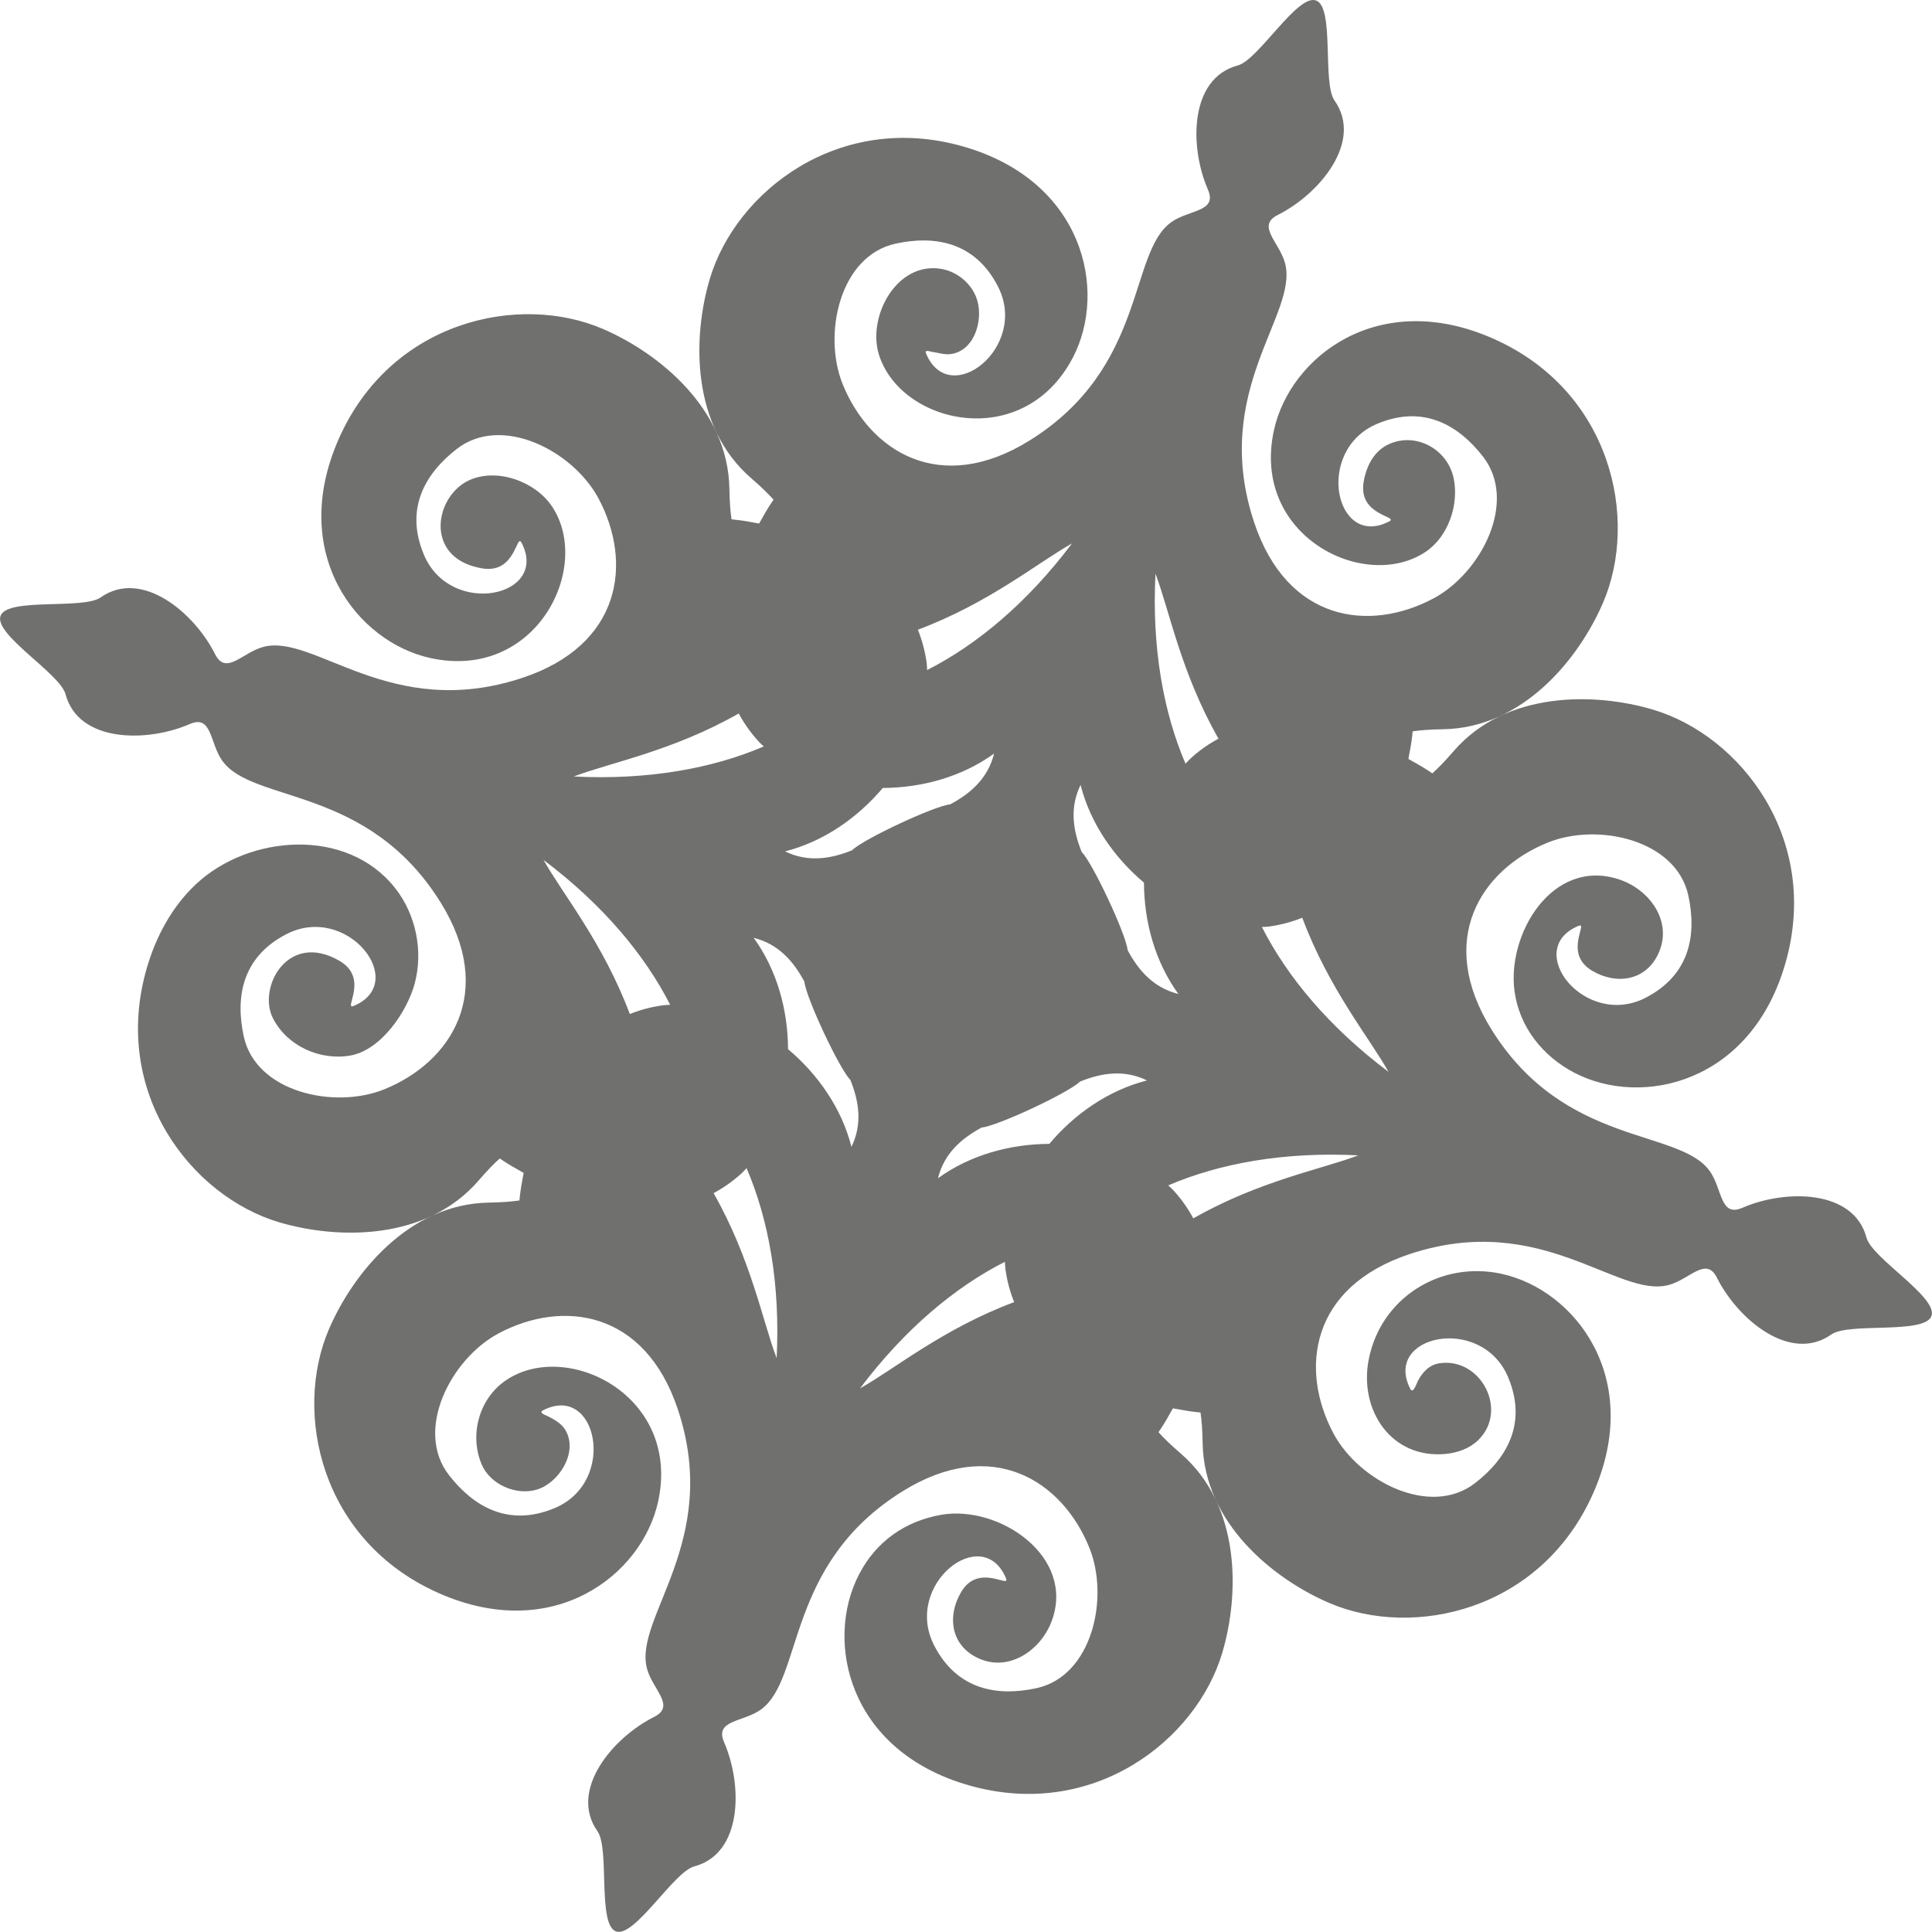 <?xml version="1.0" encoding="UTF-8"?> <svg xmlns="http://www.w3.org/2000/svg" viewBox="0 0 52.676 52.672" fill="none"><path opacity="0.6" d="M50.89 33.744C50.54 32.425 48.675 32.422 47.505 32.931C46.897 33.196 46.963 32.425 46.622 31.937C45.794 30.759 42.661 31.279 40.664 28.067C39.144 25.622 40.376 23.712 42.199 22.973C43.565 22.42 45.701 22.895 46.032 24.414C46.259 25.459 46.097 26.572 44.865 27.205C43.207 28.056 41.507 25.884 43.035 25.245C43.329 25.122 42.6 25.997 43.419 26.473C44.087 26.863 44.884 26.734 45.22 25.991C45.612 25.125 44.981 24.25 44.137 23.975C42.318 23.381 41.076 25.477 41.295 27.036C41.431 28.01 42.067 28.802 42.93 29.251C44.751 30.199 47.741 29.548 48.681 26.256C49.648 22.874 47.456 20.058 45.069 19.348C43.492 18.879 41.058 18.828 39.628 20.486C39.396 20.755 39.209 20.946 39.052 21.086C38.907 20.986 38.755 20.891 38.597 20.804C38.544 20.774 38.475 20.737 38.401 20.693C38.414 20.607 38.43 20.53 38.441 20.47C38.476 20.294 38.5 20.116 38.516 19.94C38.725 19.91 38.99 19.888 39.346 19.883C41.536 19.847 43.055 17.947 43.706 16.436C44.691 14.148 43.934 10.661 40.718 9.235C37.588 7.848 35.172 9.726 34.734 11.731C34.103 14.612 37.21 16.158 38.87 15.045C39.491 14.63 39.785 13.752 39.633 13.034C39.469 12.261 38.623 11.772 37.872 12.108C37.462 12.292 37.252 12.71 37.18 13.136C37.021 14.07 38.159 14.071 37.875 14.217C36.407 14.981 35.829 12.285 37.544 11.557C38.82 11.018 39.778 11.606 40.435 12.45C41.389 13.677 40.385 15.621 39.084 16.316C37.35 17.241 35.094 16.963 34.19 14.23C33.004 10.637 35.412 8.567 35.037 7.176C34.882 6.601 34.247 6.158 34.84 5.86C35.98 5.288 37.174 3.856 36.386 2.742C36.048 2.263 36.391 0.197 35.882 0.013C35.373 -0.172 34.313 1.633 33.747 1.785C32.428 2.135 32.426 4 32.934 5.169C33.2 5.778 32.428 5.712 31.941 6.053C30.762 6.88 31.282 10.013 28.071 12.011C25.625 13.53 23.716 12.298 22.976 10.476C22.424 9.109 22.898 6.973 24.418 6.643C25.462 6.416 26.576 6.578 27.209 7.81C28.059 9.468 25.887 11.167 25.25 9.64C25.199 9.519 25.353 9.585 25.411 9.593C25.604 9.62 25.773 9.687 25.972 9.646C26.618 9.513 26.829 8.629 26.611 8.091C26.45 7.697 26.076 7.399 25.656 7.33C24.452 7.133 23.656 8.613 23.955 9.638C24.516 11.556 27.892 12.36 29.254 9.745C30.202 7.925 29.551 4.934 26.26 3.993C22.878 3.027 20.062 5.219 19.352 7.606C18.883 9.183 18.832 11.616 20.49 13.046C20.759 13.278 20.95 13.466 21.091 13.623C20.99 13.769 20.896 13.92 20.809 14.078C20.779 14.13 20.741 14.2 20.698 14.274C20.612 14.262 20.534 14.245 20.475 14.234C20.298 14.2 20.121 14.176 19.945 14.159C19.914 13.951 19.893 13.686 19.887 13.329C19.852 11.14 17.951 9.62 16.44 8.969C14.153 7.984 10.665 8.742 9.24 11.957C7.852 15.087 9.73 17.503 11.736 17.942C14.617 18.572 16.162 15.465 15.049 13.806C14.596 13.128 13.549 12.745 12.788 13.096C12.108 13.41 11.755 14.387 12.236 15.013C12.453 15.294 12.797 15.438 13.14 15.496C14.073 15.655 14.074 14.516 14.221 14.8C14.985 16.269 12.288 16.847 11.561 15.131C11.021 13.856 11.609 12.897 12.453 12.241C13.681 11.287 15.624 12.291 16.319 13.591C17.244 15.325 16.967 17.582 14.233 18.485C10.641 19.671 8.569 17.264 7.179 17.638C6.604 17.793 6.161 18.428 5.864 17.835C5.291 16.695 3.859 15.501 2.744 16.289C2.265 16.626 0.199 16.284 0.015 16.792C-0.17 17.302 1.635 18.362 1.787 18.928C2.138 20.247 4.002 20.25 5.172 19.742C5.781 19.476 5.715 20.248 6.056 20.735C6.883 21.914 10.016 21.394 12.014 24.606C13.534 27.051 12.301 28.961 10.478 29.7C9.112 30.252 6.976 29.778 6.646 28.258C6.419 27.214 6.581 26.1 7.813 25.468C9.47 24.617 11.171 26.789 9.643 27.427C9.348 27.551 10.077 26.676 9.259 26.199C7.846 25.376 7.011 26.93 7.445 27.77C7.833 28.52 8.726 28.924 9.552 28.779C10.393 28.632 11.101 27.577 11.306 26.819C11.545 25.931 11.342 24.933 10.771 24.211C9.461 22.549 6.798 22.753 5.353 24.098C4.685 24.72 4.245 25.546 3.996 26.417C3.029 29.798 5.222 32.614 7.609 33.325C9.186 33.793 11.62 33.844 13.05 32.186C13.282 31.917 13.469 31.726 13.626 31.585C13.771 31.686 13.923 31.78 14.081 31.867C14.133 31.897 14.203 31.935 14.277 31.979C14.263 32.065 14.248 32.142 14.237 32.202C14.203 32.378 14.178 32.556 14.162 32.731C13.953 32.761 13.687 32.783 13.332 32.789C11.142 32.824 9.622 34.724 8.971 36.235C7.986 38.522 8.744 42.011 11.959 43.435C15.088 44.823 17.505 42.944 17.944 40.94C18.573 38.058 15.467 36.514 13.806 37.626C13.053 38.13 12.796 39.125 13.13 39.921C13.363 40.477 14.075 40.786 14.644 40.612C15.236 40.429 15.763 39.608 15.425 39.007C15.317 38.816 15.133 38.714 14.945 38.617C14.894 38.591 14.673 38.521 14.803 38.454C16.27 37.69 16.848 40.387 15.133 41.114C13.858 41.653 12.899 41.065 12.243 40.221C11.288 38.994 12.293 37.05 13.592 36.356C15.328 35.43 17.584 35.708 18.487 38.442C19.672 42.034 17.266 44.105 17.64 45.495C17.795 46.07 18.43 46.513 17.836 46.81C16.696 47.383 15.503 48.815 16.291 49.93C16.628 50.408 16.285 52.474 16.794 52.659C17.303 52.843 18.364 51.038 18.93 50.887C20.249 50.536 20.251 48.672 19.742 47.501C19.478 46.893 20.249 46.959 20.736 46.618C21.915 45.791 21.393 42.658 24.607 40.661C27.052 39.141 28.962 40.373 29.7 42.196C30.254 43.562 29.779 45.698 28.26 46.028C27.215 46.256 26.102 46.093 25.469 44.861C24.618 43.204 26.79 41.504 27.428 43.031C27.552 43.326 26.677 42.597 26.201 43.415C25.832 44.048 25.915 44.808 26.597 45.174C27.451 45.632 28.368 45.024 28.675 44.197C29.329 42.441 27.244 41.026 25.662 41.301C24.681 41.472 23.884 42.029 23.422 42.926C22.474 44.747 23.126 47.737 26.416 48.677C29.798 49.644 32.615 47.452 33.325 45.065C33.793 43.488 33.846 41.055 32.187 39.625C31.918 39.392 31.727 39.206 31.586 39.049C31.687 38.903 31.782 38.751 31.868 38.594C31.898 38.541 31.936 38.471 31.98 38.398C32.065 38.412 32.143 38.426 32.202 38.437C32.379 38.472 32.556 38.496 32.732 38.512C32.763 38.72 32.784 38.987 32.79 39.343C32.825 41.532 34.726 43.052 36.237 43.703C38.524 44.688 42.012 43.931 43.437 40.716C44.824 37.587 42.946 35.169 40.941 34.731C39.274 34.366 37.637 35.386 37.315 37.084C37.055 38.449 37.935 39.788 39.426 39.64C39.744 39.608 40.062 39.495 40.295 39.273C41.141 38.467 40.38 37.005 39.252 37.169C38.968 37.21 38.788 37.41 38.659 37.65C38.632 37.699 38.53 38.018 38.455 37.873C37.691 36.405 40.388 35.828 41.116 37.543C41.655 38.818 41.067 39.777 40.223 40.433C38.996 41.387 37.052 40.383 36.357 39.083C35.432 37.348 35.71 35.092 38.444 34.189C42.035 33.004 44.106 35.41 45.498 35.035C46.072 34.881 46.516 34.245 46.813 34.839C47.385 35.979 48.818 37.173 49.932 36.384C50.411 36.047 52.477 36.39 52.661 35.881C52.847 35.371 51.042 34.31 50.89 33.744ZM18.081 27.409C17.743 27.454 17.434 27.541 17.172 27.648C16.445 25.708 15.343 24.379 14.82 23.447C16.436 24.662 17.584 26.04 18.272 27.396C18.208 27.399 18.143 27.4 18.081 27.409ZM15.644 21.171C16.643 20.791 18.342 20.477 20.142 19.453C20.275 19.703 20.456 19.968 20.687 20.22C20.729 20.266 20.778 20.308 20.824 20.352C19.428 20.952 17.663 21.274 15.644 21.171ZM24.069 21.484C25.128 21.479 26.221 21.186 27.104 20.546C26.937 21.218 26.471 21.629 25.907 21.931C25.489 21.967 23.528 22.883 23.231 23.183C22.639 23.422 22.025 23.515 21.404 23.213C22.461 22.945 23.386 22.293 24.069 21.484ZM20.549 25.57C21.219 25.736 21.631 26.202 21.932 26.765C21.968 27.184 22.885 29.146 23.185 29.443C23.423 30.034 23.517 30.648 23.215 31.27C22.948 30.212 22.296 29.288 21.486 28.605C21.482 27.545 21.189 26.453 20.549 25.57ZM19.456 32.531C19.706 32.398 19.971 32.217 20.223 31.987C20.27 31.945 20.311 31.896 20.355 31.849C20.955 33.246 21.278 35.011 21.175 37.03C20.793 36.029 20.48 34.332 19.456 32.531ZM25.278 18.269C25.274 18.206 25.274 18.14 25.266 18.078C25.22 17.74 25.132 17.431 25.026 17.169C26.966 16.443 28.295 15.34 29.228 14.817C28.013 16.433 26.635 17.58 25.278 18.269ZM33.222 20.14C32.972 20.273 32.707 20.453 32.456 20.684C32.41 20.727 32.367 20.776 32.323 20.822C31.723 19.425 31.4 17.66 31.504 15.641C31.884 16.641 32.197 18.34 33.222 20.14ZM23.449 37.854C24.665 36.238 26.043 35.09 27.398 34.403C27.403 34.466 27.404 34.532 27.412 34.594C27.457 34.931 27.545 35.241 27.651 35.502C25.712 36.228 24.382 37.332 23.449 37.854ZM28.609 31.188C27.549 31.192 26.457 31.485 25.574 32.125C25.74 31.455 26.205 31.043 26.768 30.741C27.188 30.706 29.149 29.788 29.445 29.49C30.037 29.25 30.652 29.156 31.274 29.458C30.217 29.726 29.292 30.377 28.609 31.188ZM30.744 25.905C30.708 25.485 29.791 23.525 29.492 23.229C29.254 22.637 29.159 22.022 29.462 21.4C29.729 22.457 30.38 23.382 31.19 24.065C31.194 25.125 31.488 26.217 32.128 27.1C31.458 26.934 31.045 26.468 30.744 25.905ZM32.535 33.219C32.402 32.969 32.222 32.703 31.991 32.452C31.948 32.405 31.899 32.364 31.853 32.319C33.25 31.72 35.015 31.397 37.034 31.501C36.033 31.881 34.335 32.194 32.535 33.219ZM34.406 25.275C34.469 25.271 34.535 25.27 34.597 25.262C34.935 25.216 35.244 25.129 35.506 25.022C36.232 26.963 37.335 28.293 37.859 29.225C36.242 28.01 35.094 26.632 34.406 25.275Z" fill="#121110"></path></svg> 